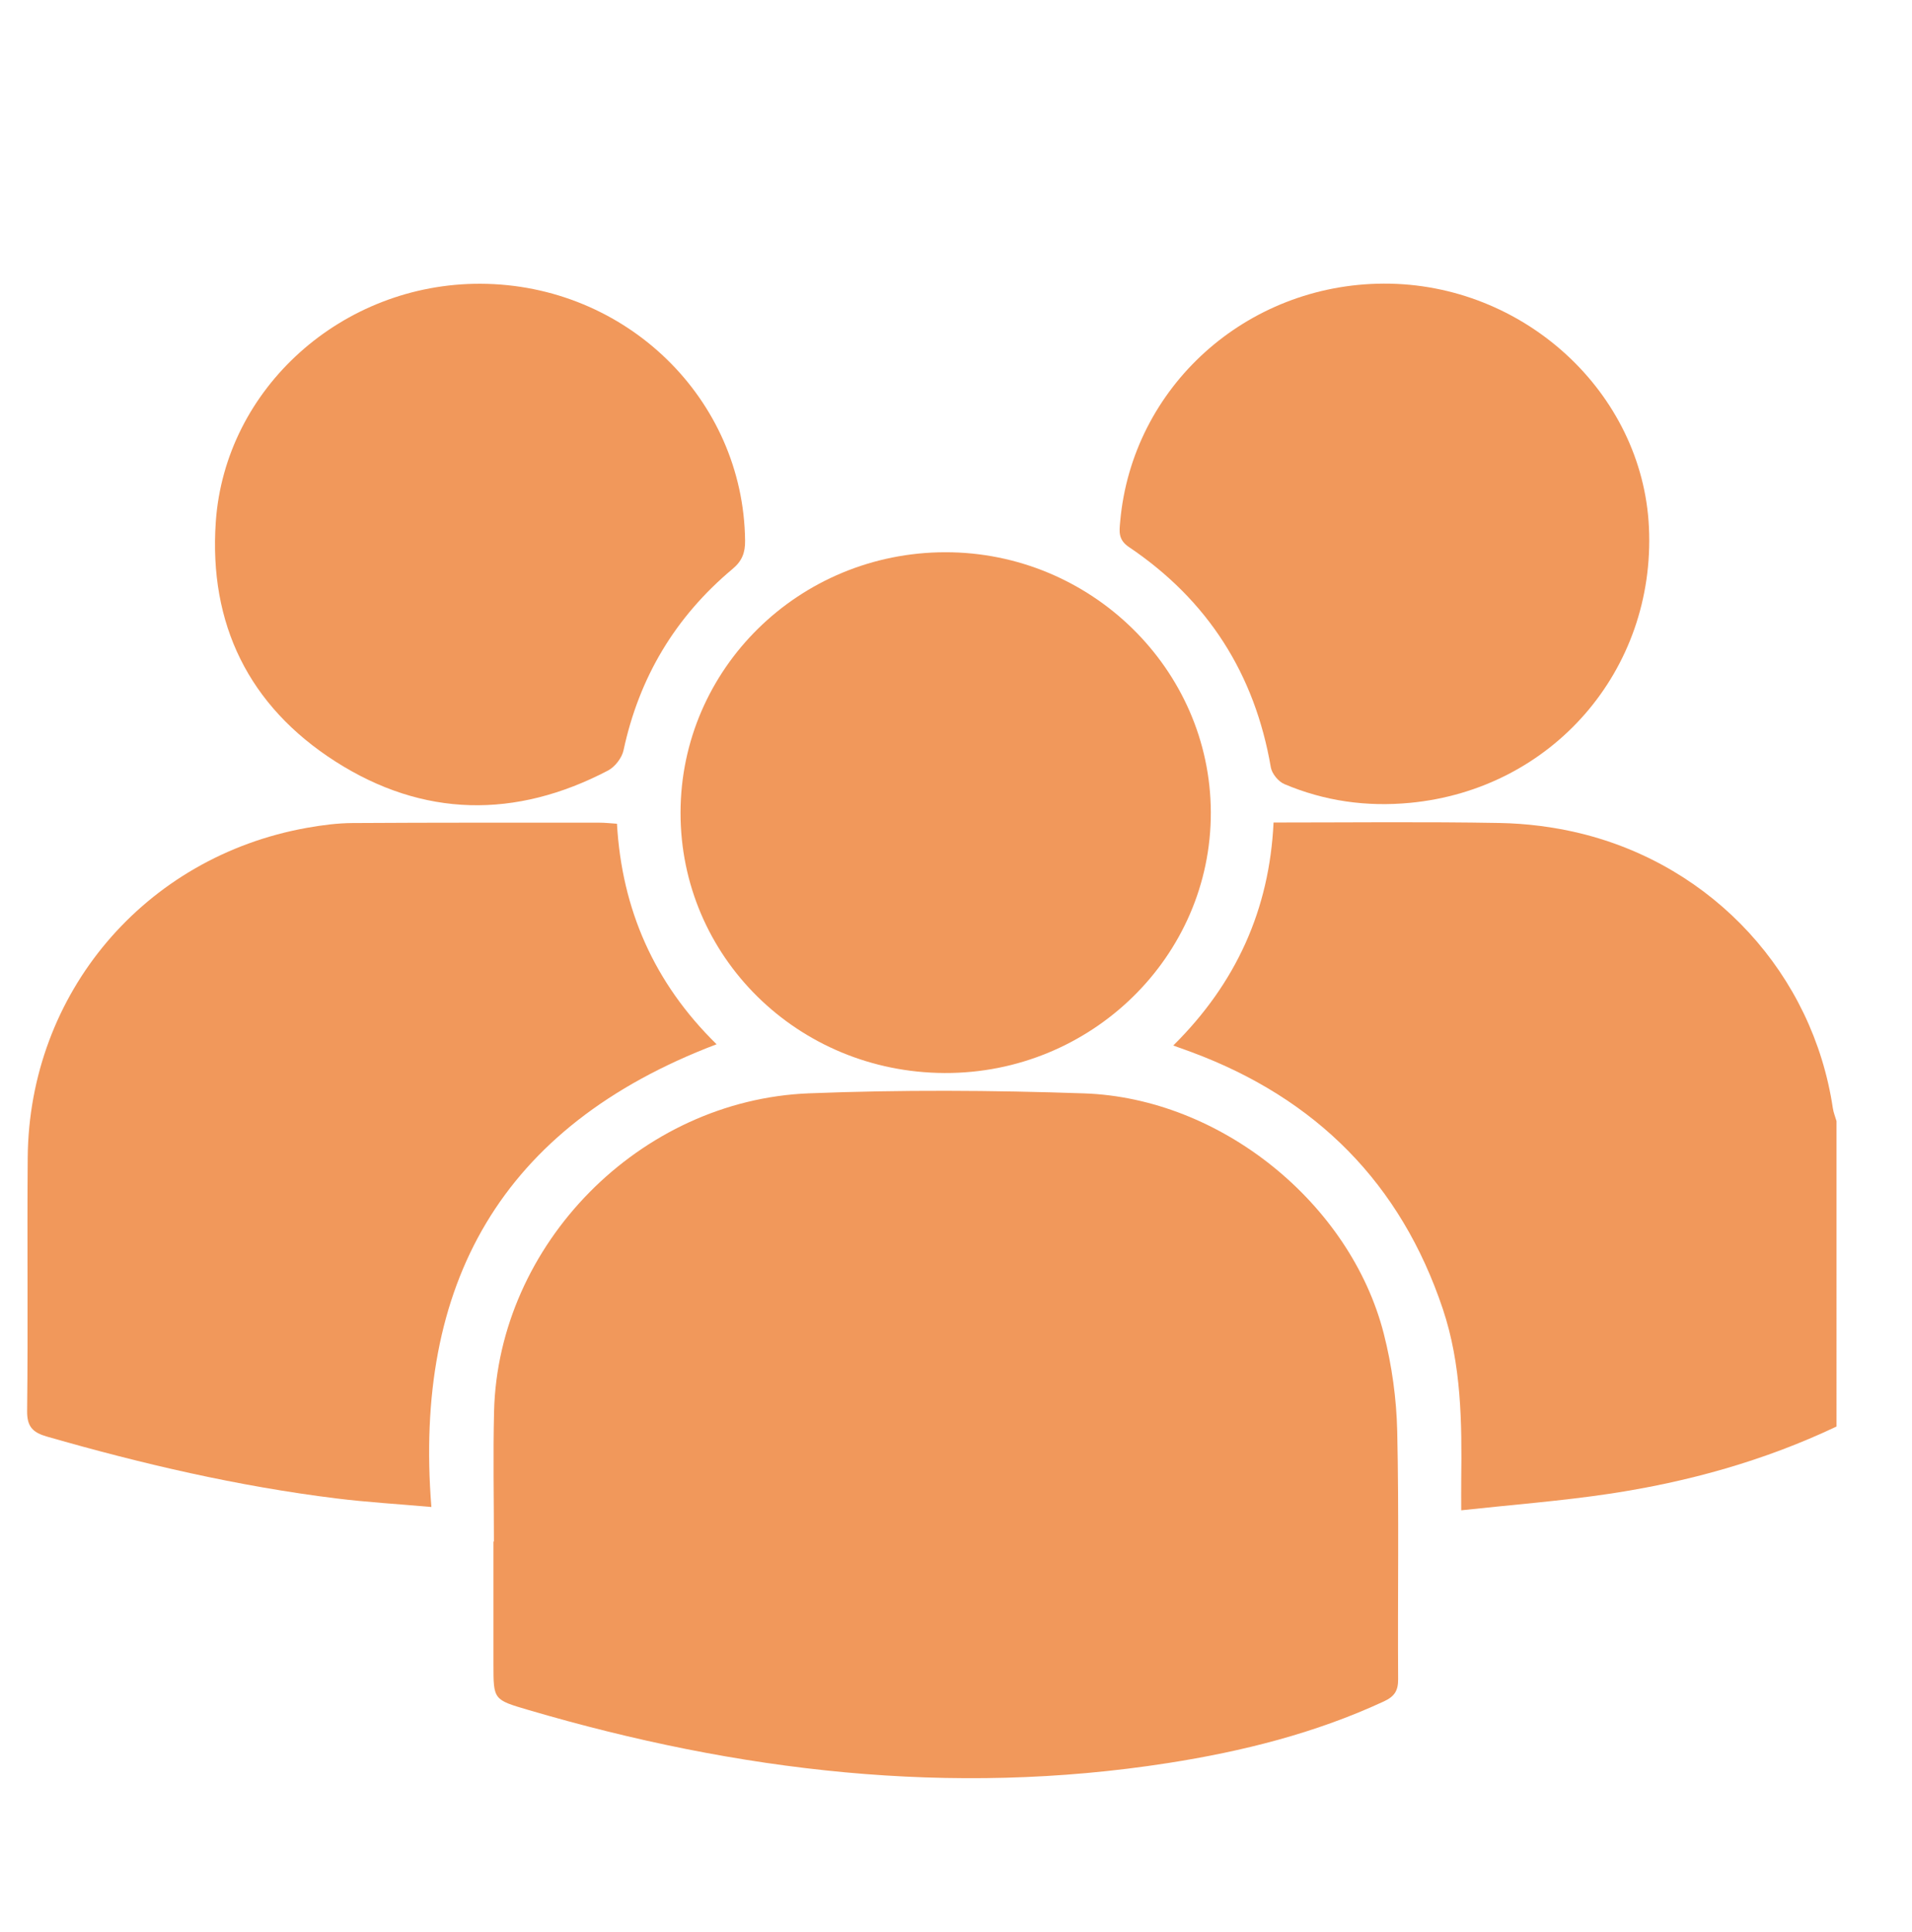 <?xml version="1.0" encoding="UTF-8"?>
<svg xmlns="http://www.w3.org/2000/svg" xmlns:xlink="http://www.w3.org/1999/xlink" version="1.1" id="Layer_1" x="0px" y="0px" viewBox="0 0 380 384" style="enable-background:new 0 0 380 384;" xml:space="preserve">
<style type="text/css">
	.st0{fill:#F1985B;}
</style>
<g>
	<path class="st0" d="M365,283.496c-14.32,6.792-29.464,11.009-45.114,13.361c-9.569,1.438-19.247,2.173-29.478,3.289   c0-2.354-0.019-4.144,0.003-5.933c0.141-11.511,0.054-23.01-3.668-34.106   c-8.329-24.829-25.055-41.767-49.914-51.01c-1.05-0.391-2.107-0.763-3.65-1.32   c12.535-12.407,19.123-27.083,19.932-44.316c15.233,0,30.087-0.176,44.931,0.094   c5.328,0.097,10.759,0.778,15.932,2.031c26.591,6.444,46.325,28.059,50.294,54.647   c0.13,0.873,0.482,1.715,0.731,2.571C365,243.035,365,263.265,365,283.496z"></path>
	<path class="st0" d="M98.16,306.347c0-8.615-0.179-17.235,0.032-25.846c0.814-33.187,28.903-61.893,62.589-63.221   c18.208-0.718,36.488-0.617,54.703,0.012c27.124,0.936,52.916,21.829,59.54,47.773   c1.605,6.288,2.52,12.886,2.666,19.366c0.37,16.419,0.073,32.853,0.181,49.28   c0.015,2.304-0.726,3.44-2.838,4.418c-13.652,6.325-28.094,9.936-42.91,12.249   c-43.244,6.751-85.484,1.679-127.103-10.549c-6.944-2.04-6.949-2.024-6.949-9.013c0-8.156,0-16.313,0-24.469   C98.101,306.347,98.13,306.347,98.16,306.347z"></path>
	<path class="st0" d="M142.418,207.529c-43.07,16.354-60.201,47.828-56.684,91.96   c-6.684-0.591-12.816-0.95-18.898-1.704c-19.514-2.417-38.587-6.858-57.448-12.271   c-2.864-0.822-4.035-1.954-3.998-5.132c0.196-16.769-0.018-33.542,0.117-50.312   c0.263-32.698,23.237-59.788,55.502-65.555c2.978-0.532,6.027-0.931,9.047-0.95   c16.373-0.103,32.746-0.071,49.12-0.071c1.035,0,2.07,0.122,3.442,0.209   C123.591,180.7,129.98,195.34,142.418,207.529z"></path>
	<path class="st0" d="M135.253,161.482c0.043-28.574,23.557-51.694,52.614-51.733   c28.92-0.038,52.705,23.257,52.778,51.691c0.073,28.602-23.748,51.923-52.914,51.802   C158.544,213.122,135.21,190.107,135.253,161.482z"></path>
	<path class="st0" d="M95.501,56.393c28.884,0.109,52.264,22.852,52.582,51.056c0.027,2.365-0.584,4.025-2.483,5.613   c-11.419,9.554-18.585,21.597-21.676,36.048c-0.324,1.514-1.704,3.299-3.098,4.028   c-18.361,9.601-36.748,9.325-54.147-1.795c-17.278-11.042-25.184-27.392-23.795-47.592   C44.718,77.086,68.075,56.29,95.501,56.393z"></path>
	<path class="st0" d="M275.031,56.366c27.805-0.09,51.435,21.641,52.688,48.452   c1.326,28.377-19.211,52.033-47.466,54.733c-8.668,0.828-17.028-0.347-24.999-3.729   c-1.188-0.504-2.469-2.075-2.683-3.322c-3.177-18.5-12.457-33.186-28.213-43.794   c-2.175-1.464-1.897-3.149-1.728-5.05C225.007,76.908,247.677,56.455,275.031,56.366z"></path>
</g>
</svg>
